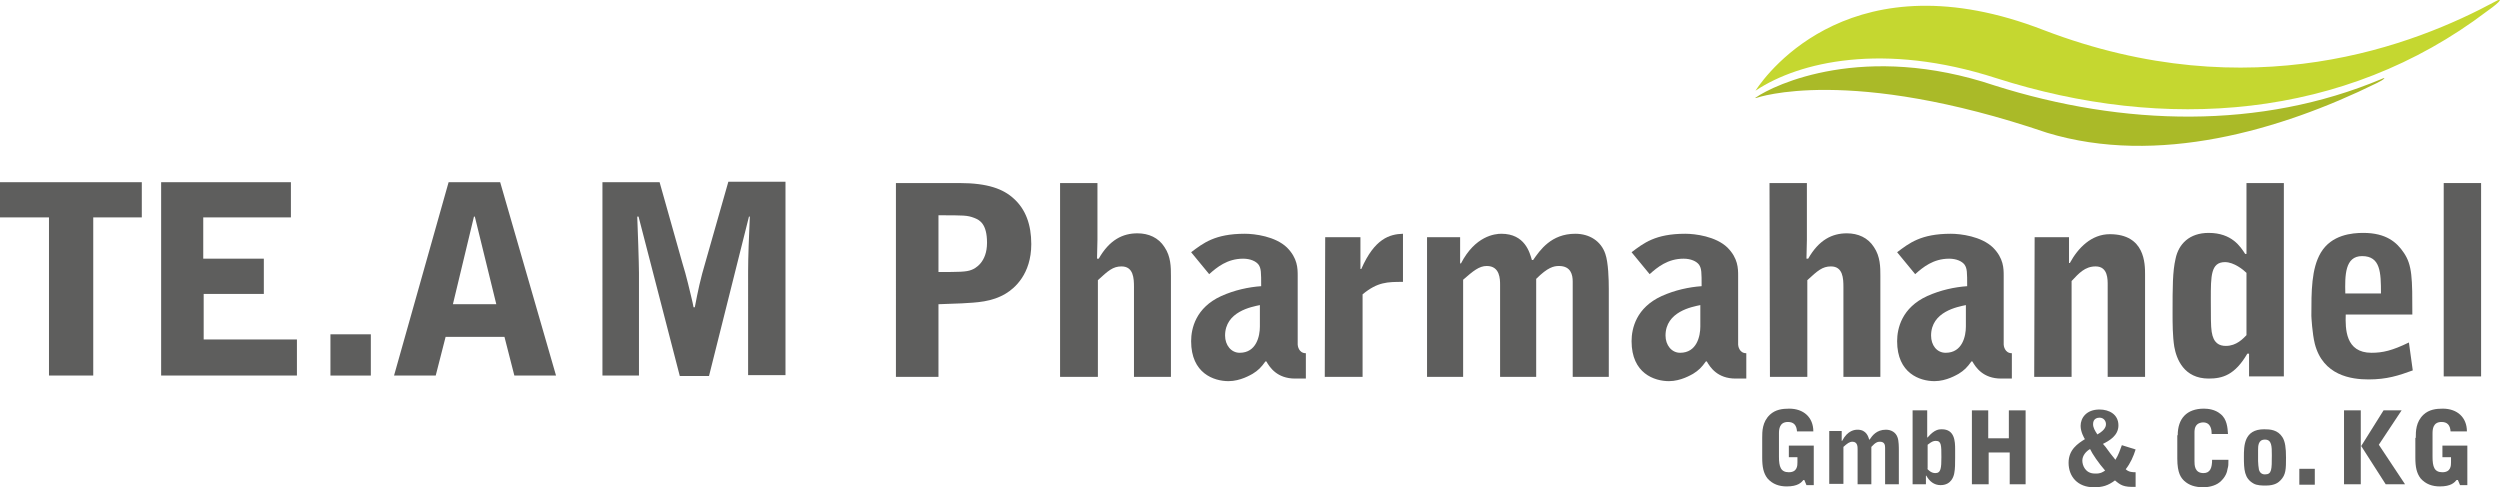 <?xml version="1.0" encoding="UTF-8"?> <!-- Generator: Adobe Illustrator 25.0.0, SVG Export Plug-In . SVG Version: 6.00 Build 0) --> <svg xmlns="http://www.w3.org/2000/svg" xmlns:xlink="http://www.w3.org/1999/xlink" version="1.1" id="Ebene_1" x="0px" y="0px" viewBox="0 0 581.8 113.4" style="enable-background:new 0 0 581.8 113.4;" xml:space="preserve"> <style type="text/css"> .st0{fill:#AABA28;} .st1{fill:#C5D730;} .st2{enable-background:new ;} .st3{fill:#5E5E5D;} </style> <g> <g> <g> <path class="st0" d="M408.7,22.8c0.3-0.1,21.5-7.6,67.7,8.1c25.7,7.8,54.4-0.6,76.6-11.5c1.9-0.9,2.5-1.6,1.2-1 c-28.1,11.8-60,11-90,1.5c-30.4-10.2-51.3-0.2-55.6,2.8C408.5,22.7,408.4,22.9,408.7,22.8"></path> </g> <g> <path class="st1" d="M580.8,0.3C562.1,10.4,523.9,25.5,475.6,7c-44.1-17.1-64.1,9.6-67,14c0,0-0.1,0.2,0.1,0 c10-6.6,29.6-11.3,55.9-2.8c39.1,12.5,80.9,9.7,114.2-15.6C582.5,0,582.2-0.5,580.8,0.3"></path> </g> </g> <g class="st2"> <path class="st3" d="M208.5,42.6h14.8c6.6,0,10.2,1.4,12.6,3.6c2.8,2.5,4.1,6.1,4.1,10.6c0,7-3.9,10.3-5.9,11.5 c-3.3,2-6.8,2.1-10.3,2.3l-5.4,0.2v16.9h-9.9L208.5,42.6L208.5,42.6z M218.4,63.3c4.7,0,6.5,0,7.7-0.5c0.8-0.3,3.6-1.7,3.6-6.3 c0-4.4-1.7-5.3-3-5.8c-1.6-0.6-2.3-0.6-8.3-0.6L218.4,63.3L218.4,63.3z"></path> </g> <g class="st2"> <path class="st3" d="M246.7,42.6h8.7v13.2l-0.1,4.4h0.4c2.5-4.4,5.6-5.9,9-5.9c2.6,0,4.9,1,6.3,3.2c1.5,2.2,1.5,4.7,1.5,6.7v23.5 h-8.6V66.8c0-2-0.1-4.8-2.9-4.8c-2,0-3.1,1-5.5,3.2v22.5h-8.8V42.6z"></path> </g> <g class="st2"> <path class="st3" d="M277.2,58.7c2.8-2.1,5.5-4.3,12.5-4.3c2.3,0,7.1,0.6,9.8,3.2c2.5,2.5,2.5,4.9,2.5,6.6v16c0,0.2,0.2,2,1.9,2 v5.9h-2.5c-4.2,0-5.9-2.6-6.7-4h-0.2c-1,1.4-1.7,2.1-3,2.9c-0.4,0.2-2.8,1.7-5.6,1.7c-3.4,0-8.7-1.8-8.7-9.3c0-3,1.1-7.8,7-10.5 c3.1-1.4,6.4-2.1,9.3-2.3c0-3.2,0-4.1-0.6-5c-0.6-0.8-1.9-1.4-3.6-1.4c-3.7,0-6.1,2-7.9,3.6L277.2,58.7z M293.2,71 c-1.9,0.4-8.1,1.5-8.1,7.1c0,2.2,1.4,4,3.4,4c3.9,0,4.7-3.9,4.7-6.1V71z"></path> </g> <g class="st2"> <path class="st3" d="M308.4,55.2h8.2v7.4h0.2c3.1-7.1,6.6-8.1,9.7-8.2v11.2c-3.6,0-5.9,0-9.4,2.9v19.2h-8.8L308.4,55.2L308.4,55.2 z"></path> <path class="st3" d="M332.1,55.2h7.7v6.1h0.2c3.3-6.4,7.9-6.9,9.4-6.9c5.5,0,6.6,4.4,7.1,6.1h0.3c1.6-2.3,4.2-6.1,9.8-6.1 c3.3,0,6,1.7,7,4.7c0.7,2,0.8,6,0.8,8.1v20.5H366V65.5c0-1.5-0.4-3.6-3.2-3.6c-1.2,0-2.6,0.3-5.3,3v22.8h-8.4V66.3 c0-1.3,0-4.4-3.1-4.4c-1.8,0-3.2,1.2-5.5,3.2v22.6h-8.4V55.2z"></path> <path class="st3" d="M379.7,58.7c2.8-2.1,5.5-4.3,12.5-4.3c2.3,0,7.1,0.6,9.8,3.2c2.5,2.5,2.5,4.9,2.5,6.6v16c0,0.2,0.2,2,1.9,2 v5.9h-2.5c-4.2,0-5.9-2.6-6.7-4H397c-1,1.4-1.7,2.1-3,2.9c-0.4,0.2-2.8,1.7-5.6,1.7c-3.4,0-8.7-1.8-8.7-9.3c0-3,1.1-7.8,7-10.5 c3.1-1.4,6.4-2.1,9.3-2.3c0-3.2,0-4.1-0.6-5c-0.6-0.8-1.9-1.4-3.6-1.4c-3.7,0-6.1,2-7.9,3.6L379.7,58.7z M395.7,71 c-1.9,0.4-8.1,1.5-8.1,7.1c0,2.2,1.4,4,3.4,4c3.9,0,4.7-3.9,4.7-6.1V71z"></path> <path class="st3" d="M411.8,42.6h8.7v13.2l-0.1,4.4h0.4c2.5-4.4,5.6-5.9,9-5.9c2.6,0,4.9,1,6.3,3.2c1.5,2.2,1.5,4.7,1.5,6.7v23.5 H429V66.8c0-2-0.1-4.8-2.9-4.8c-2,0-3.1,1-5.5,3.2v22.5h-8.7L411.8,42.6L411.8,42.6z"></path> </g> <g class="st2"> <path class="st3" d="M441.5,58.7c2.8-2.1,5.5-4.3,12.5-4.3c2.3,0,7.1,0.6,9.8,3.2c2.5,2.5,2.5,4.9,2.5,6.6v16c0,0.2,0.2,2,1.9,2 v5.9h-2.5c-4.2,0-5.9-2.6-6.7-4h-0.2c-1,1.4-1.7,2.1-3,2.9c-0.4,0.2-2.8,1.7-5.6,1.7c-3.4,0-8.7-1.8-8.7-9.3c0-3,1.1-7.8,7-10.5 c3.1-1.4,6.4-2.1,9.3-2.3c0-3.2,0-4.1-0.6-5c-0.6-0.8-1.9-1.4-3.6-1.4c-3.7,0-6.1,2-7.9,3.6L441.5,58.7z M457.5,71 c-1.9,0.4-8.1,1.5-8.1,7.1c0,2.2,1.3,4,3.4,4c3.9,0,4.7-3.9,4.7-6.1V71z"></path> </g> <g class="st2"> <path class="st3" d="M473.5,55.2h8v6h0.2c1.9-3.5,5-6.7,9.3-6.7c8.2,0,8.2,6.9,8.2,9.4v23.8h-8.7V66.4c0-1.3,0.1-4.4-2.8-4.4 c-2.5,0-3.9,1.6-5.6,3.4v22.3h-8.7L473.5,55.2L473.5,55.2z"></path> <path class="st3" d="M522.8,59.1V42.6h8.7v45h-8.1v-5.3H523c-2.9,5-5.8,5.8-9,5.8c-5.8,0-7.5-4.6-8-7.4c-0.4-2.5-0.4-5.5-0.4-7.9 c0-6,0-9.6,0.7-12.6c0.7-3.4,3.2-6,7.7-6c5.4,0,7.4,3.2,8.5,4.9H522.8z M522.8,63.5c-0.7-0.7-2.9-2.5-5-2.5 c-3.3,0-3.3,3.2-3.3,8.6c0,4,0,6.4,0.2,7.6c0.4,2.7,1.8,3.3,3.3,3.3c2.5,0,4-1.7,4.8-2.5V63.5z"></path> </g> <g class="st2"> <path class="st3" d="M545.9,73.2c-0.1,3.3-0.1,8.9,6,8.9c2.6,0,4.8-0.5,8.7-2.4l0.9,6.5c-3.3,1.2-6,2.1-10.3,2.1 c-4,0-10.6-0.9-12.5-8.3c-0.6-2.4-0.8-6.3-0.8-6.5c0-5.7,0-11,2.2-14.7c2.5-4.2,7.3-4.6,9.9-4.6c5.3,0,7.8,2.2,9.4,4.6 c2,2.9,2,6,2,14.4H545.9z M554.1,68.3c0-4.9-0.1-8.7-4.4-8.7c-4,0-4,4.5-3.9,8.7H554.1z"></path> </g> <g class="st2"> <path class="st3" d="M568.7,42.6h8.7v45h-8.7V42.6z"></path> </g> <g class="st2"> <path class="st3" d="M33,42.4v8.2H21.7v36.8H11.4V50.6H0v-8.2H33z"></path> </g> <g class="st2"> <path class="st3" d="M37.5,42.4h30.2v8.2H47.3v9.6h14.1v8.2h-14V79h21.7v8.4H37.5V42.4z"></path> <path class="st3" d="M76.9,77.8h9.4v9.6h-9.4V77.8z"></path> <path class="st3" d="M116.4,42.4l13,45h-9.7l-2.3-9h-13.7l-2.3,9h-9.7l12.7-45C104.4,42.4,116.4,42.4,116.4,42.4z M110.5,50.4 h-0.2l-4.9,20.4h10.1L110.5,50.4z"></path> </g> <g class="st2"> <path class="st3" d="M140.2,42.4h13.3l5.3,18.8c0.6,2,0.8,2.7,1.3,4.7c0.2,0.9,1.2,4.8,1.3,5.6h0.3c0.7-3.7,1.3-6.6,2.5-10.6 l5.3-18.6h13.3v45h-8.7V63.2c0-3.2,0.2-8.5,0.4-12.8h-0.2L165,87.5h-6.8l-9.6-37.1h-0.3c0.1,2.1,0.4,11.2,0.4,13.1v23.9h-8.5V42.4 z"></path> </g> <g class="st2"> <path class="st3" d="M410.1,101.9c0-1.5,0-3.7,1.8-5.4c1.3-1.2,2.9-1.4,4.5-1.4c3.3,0,5.6,2,5.6,5.3h-3.8 c-0.1-1.5-0.8-2.2-2.1-2.2c-2,0-2.1,1.7-2.1,2.7v5.4c0,2.3,0.4,3.6,2.3,3.6c2,0,2-1.6,2-2.3v-1.2h-2v-2.7h5.8v9.2h-1.7l-0.5-1.2 h-0.2c-0.5,0.6-1.3,1.5-3.9,1.5c-1.7,0-3.3-0.5-4.5-1.9c-0.9-1.2-1.2-2.6-1.2-4.8L410.1,101.9L410.1,101.9z"></path> <path class="st3" d="M425.7,100.3h2.9v2.3h0.1c1.3-2.5,3-2.6,3.6-2.6c2.1,0,2.5,1.7,2.7,2.3h0.1c0.6-0.9,1.6-2.3,3.8-2.3 c1.2,0,2.3,0.6,2.7,1.8c0.3,0.8,0.3,2.3,0.3,3.1v7.8h-3.2v-8.5c0-0.6-0.1-1.4-1.2-1.4c-0.5,0-1,0.1-2,1.2v8.7h-3.2v-8.2 c0-0.5,0-1.7-1.2-1.7c-0.7,0-1.2,0.4-2.1,1.2v8.6h-3.3V100.3z"></path> <path class="st3" d="M445.2,95.5h3.3v6.3h0.1c1.6-1.9,2.7-1.9,3.3-1.9c3,0,3.1,2.8,3.1,4.7v1.9c0,1.4,0,2.6-0.2,3.6 c-0.1,0.6-0.6,2.8-3.2,2.8c-1.5,0-2.6-0.9-3.3-2.2h-0.1v2h-3.1V95.5H445.2z M448.5,109.1c0.3,0.3,0.9,1,1.9,1 c1.3,0,1.4-1.2,1.4-3.7c0-2.8,0-3.8-1.3-3.8c-0.6,0-1,0.2-1.9,0.9v5.6H448.5z"></path> <path class="st3" d="M458.9,95.5h3.8v6.5h4.8v-6.5h3.9v17.2h-3.7v-7.4h-4.9v7.4h-3.9V95.5z"></path> <path class="st3" d="M490,104c1,1.4,1.1,1.5,2.3,3c0.7-1.1,1.1-2.3,1.5-3.4l3.2,1c-0.5,1.6-1.2,3.2-2.3,4.6 c0.7,0.7,1.7,0.7,2.3,0.7v3.4c-2.8,0.1-3.5-0.4-4.8-1.5c-1.6,1.2-2.9,1.6-4.9,1.6c-3.8,0-5.9-2.5-5.9-5.7c0-3.1,2.2-4.5,3.8-5.5 c-0.2-0.3-1-1.7-1-3.1c0-1.8,1.3-3.8,4.4-3.8c2.2,0,4.4,1.1,4.4,3.7c0,2.4-2.2,3.6-3.6,4.3L490,104z M489.9,109.5 c-1.5-1.7-3-3.9-3.5-5c-0.9,0.5-1.8,1.5-1.8,2.7c0,1.1,0.7,3,2.9,3C488.9,110.3,489.6,109.7,489.9,109.5z M488.1,101.1 c2-1.1,2-2.1,2-2.4c0-0.7-0.5-1.5-1.5-1.5c-0.5,0-1.5,0.2-1.5,1.5C487.1,99.5,487.5,100.2,488.1,101.1z"></path> <path class="st3" d="M506.8,101.3c0-3.9,2.1-6.2,6.1-6.2c1,0,2.6,0.2,3.8,1.2c1.6,1.2,1.7,3.3,1.8,4.7h-3.8c0-0.8-0.1-2.7-2-2.7 c-0.5,0-1.1,0.2-1.4,0.5c-0.6,0.6-0.6,1.4-0.6,1.9v6.6c0,0.9,0,2.8,2.1,2.8c1.6,0,2-1.3,2-3.1h3.8c0,1.2,0,1.4-0.2,2.1 c-0.1,0.7-0.4,1.9-1.8,3.1c-1.2,1-3,1.2-3.8,1.2c-2,0-3.4-0.5-4.5-1.5c-0.7-0.7-1.6-1.7-1.6-5.2v-5.4H506.8z"></path> <path class="st3" d="M526.9,99.9c1.4,0,3.2,0.1,4.3,1.9c0.6,1,0.8,2.4,0.8,4.7c0,2.6,0,4-1.3,5.3c-0.4,0.4-1.2,1.2-3.4,1.2 c-0.8,0-2.1,0-2.9-0.5c-2.1-1.2-2.2-3.2-2.2-6.2C522.2,103.8,522.2,99.9,526.9,99.9z M525.5,107.3c0,0.4,0.1,1.6,0.2,2 c0.3,1.1,1.2,1.1,1.4,1.1c1.6,0,1.6-1.1,1.6-4.5c0-2,0-3.6-1.6-3.6s-1.6,1.5-1.6,2.5L525.5,107.3L525.5,107.3z"></path> <path class="st3" d="M535.1,109.1h3.6v3.7h-3.6V109.1z"></path> </g> <g class="st2"> <path class="st3" d="M545.5,95.5h3.9v17.2h-3.9V95.5z M558.9,95.5l-5.3,8l6.1,9.2h-4.5l-5.7-8.9l5.2-8.3 C554.7,95.5,558.9,95.5,558.9,95.5z"></path> <path class="st3" d="M562.2,101.9c0-1.5,0-3.7,1.8-5.4c1.3-1.2,2.9-1.4,4.5-1.4c3.3,0,5.6,2,5.6,5.3h-3.8 c-0.1-1.5-0.8-2.2-2.1-2.2c-2,0-2.1,1.7-2.1,2.7v5.4c0,2.3,0.4,3.6,2.3,3.6c2,0,2-1.6,2-2.3v-1.2h-2v-2.7h5.8v9.2h-1.7l-0.5-1.2 h-0.3c-0.5,0.6-1.3,1.5-3.9,1.5c-1.7,0-3.3-0.5-4.5-1.9c-0.9-1.2-1.2-2.6-1.2-4.8v-4.6H562.2z"></path> </g> </g> </svg> 